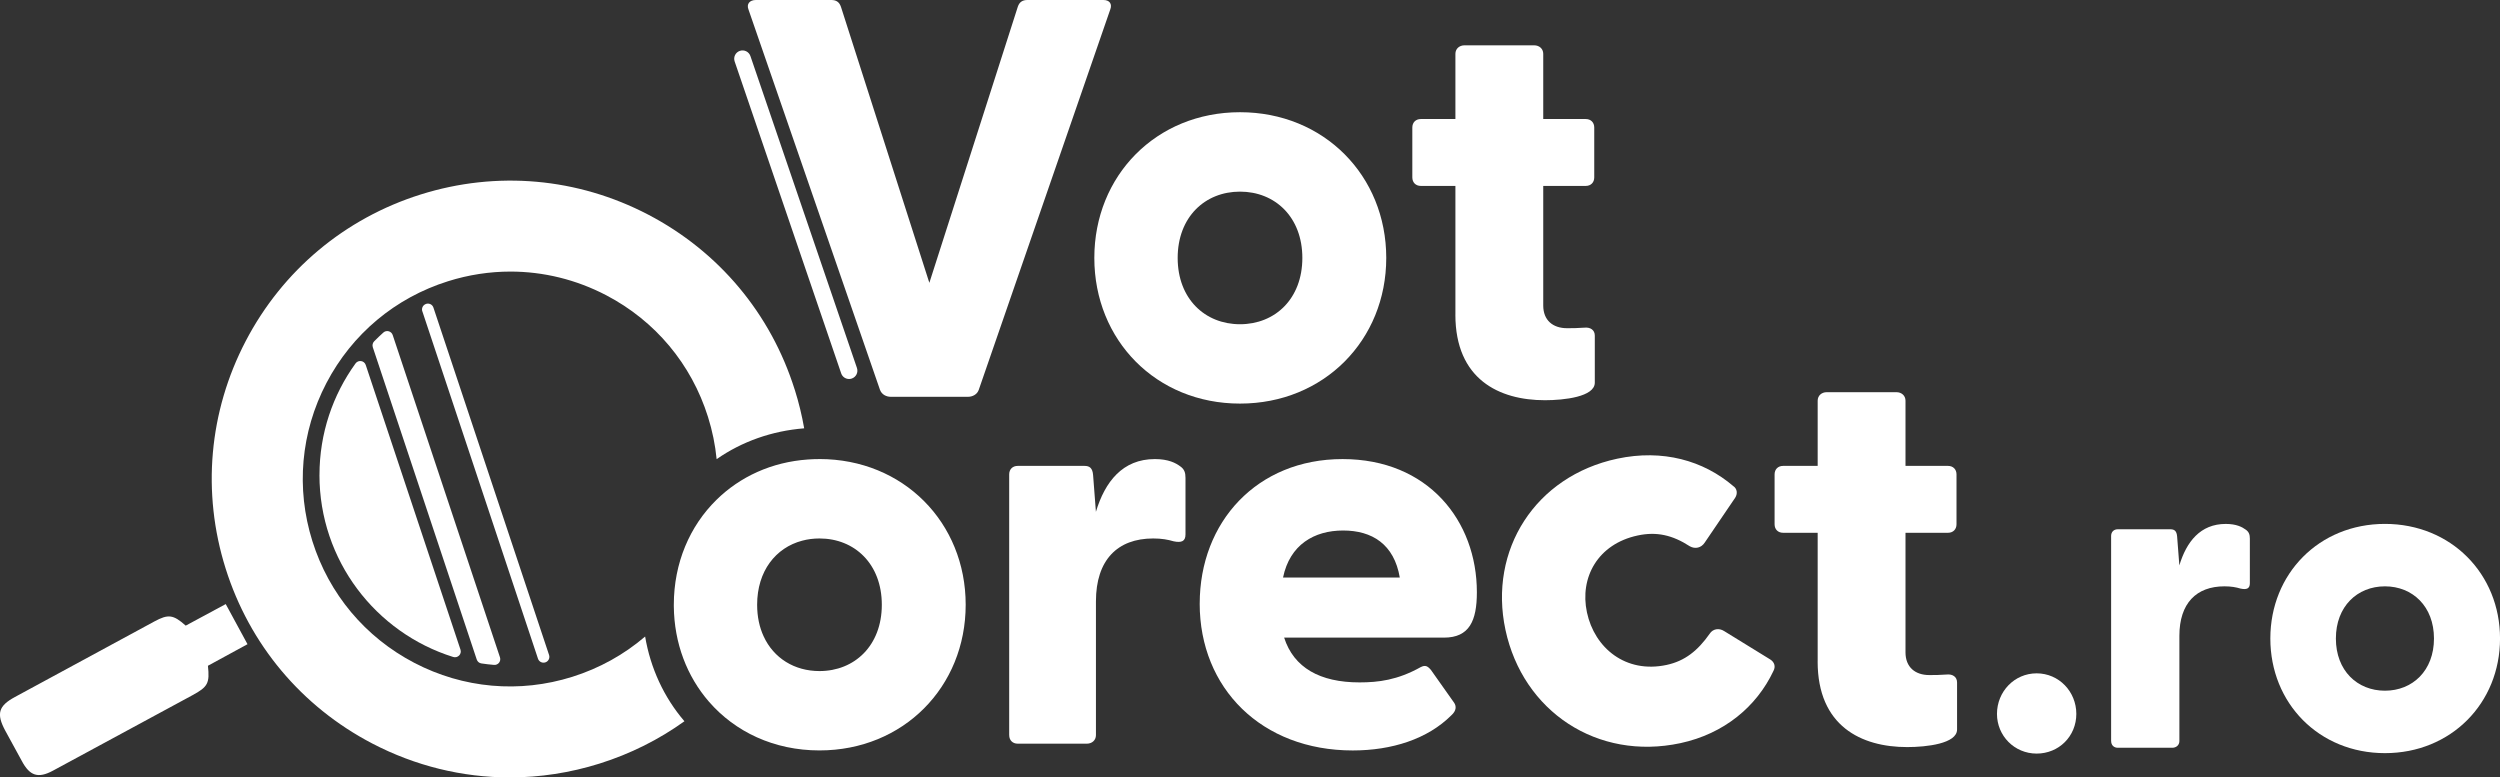 <?xml version="1.0" encoding="UTF-8"?><svg id="Layer_2" xmlns="http://www.w3.org/2000/svg" viewBox="0 0 725.86 225.72"><rect x="0" y="0" width="725.86" height="225.72" fill="#333333" stroke="none"/><defs><style>.cls-1{fill:#fff;stroke-width:0px;}</style></defs><g id="Layer_1-2"><path class="cls-1" d="M53.94,181.64c3.89-2.1,7.64-4.11,11.6-6.25,2.11,3.88,4.16,7.67,6.32,11.65-3.96,2.16-7.76,4.22-11.49,6.26.55,5.07-.02,6.13-4.49,8.55-13.5,7.3-26.99,14.6-40.49,21.9-4.31,2.33-6.74,1.55-9.06-2.82-1.58-2.96-3.25-5.88-4.83-8.84-2.6-4.86-1.95-7.13,2.83-9.72,13.49-7.32,26.98-14.63,40.48-21.93,4.07-2.2,5.49-2.01,9.12,1.21Z"/><path class="cls-1" d="M230.74,113.13c-6.93-22.07-22.05-40.12-42.55-50.82-20.51-10.7-43.95-12.78-66.02-5.85-22.06,6.93-40.11,22.05-50.82,42.55-10.71,20.51-12.78,43.95-5.85,66.02,6.93,22.06,22.04,40.11,42.55,50.82,12.55,6.55,26.2,9.87,39.97,9.87,8.72,0,17.49-1.33,26.05-4.02,8.95-2.81,17.25-6.97,24.65-12.29-5.95-6.94-9.85-15.4-11.41-24.6-6.1,5.23-13.26,9.22-21.15,11.7-15.34,4.82-31.63,3.37-45.89-4.07-14.25-7.44-24.75-19.98-29.57-35.32-4.82-15.35-3.37-31.64,4.07-45.9,7.44-14.25,19.98-24.75,35.33-29.57,5.95-1.87,12.04-2.8,18.1-2.8,9.57,0,19.06,2.31,27.79,6.86,14.25,7.44,24.75,19.98,29.57,35.33,1.27,4.04,2.11,8.16,2.51,12.27,7.36-5.13,16.08-8.21,25.42-8.95-.66-3.77-1.57-7.52-2.74-11.23Z"/><path class="cls-1" d="M255.51,113.22L217.33,2.8c-.66-1.65.33-2.8,2.14-2.8h21.89c1.32,0,2.3.49,2.8,1.97l25.67,80.15L295.51,1.97c.49-1.48,1.48-1.97,2.8-1.97h22.05c1.81,0,2.63,1.15,1.98,2.8l-38.18,110.43c-.49,1.32-1.81,1.98-3.13,1.98h-22.38c-1.32,0-2.63-.66-3.13-1.98Z"/><path class="cls-1" d="M237.93,133.29c-1.13,0-2.26.04-3.36.12-10.56.74-19.74,5.02-26.53,11.7-7.77,7.62-12.4,18.34-12.4,30.48,0,.15,0,.3,0,.45.1,10.75,3.85,20.37,10.18,27.67,7.59,8.76,18.9,14.17,32.1,14.17,24.36,0,42.46-18.43,42.46-42.3s-18.1-42.3-42.46-42.3ZM237.93,194.84c-7.23,0-13.3-3.72-16.22-10.1-1.21-2.62-1.88-5.7-1.88-9.15,0-9.8,5.41-16.57,13.06-18.6,1.59-.43,3.28-.65,5.04-.65,10.21,0,18.1,7.4,18.1,19.25s-7.9,19.25-18.1,19.25Z"/><path class="cls-1" d="M317.73,74.88c0-23.86,17.94-42.3,42.3-42.3s42.46,18.43,42.46,42.3-18.1,42.3-42.46,42.3-42.3-18.43-42.3-42.3ZM360.03,94.14c10.2,0,18.1-7.41,18.1-19.25s-7.9-19.25-18.1-19.25-18.1,7.41-18.1,19.25,7.9,19.25,18.1,19.25Z"/><path class="cls-1" d="M422.57,91.34v-37.36h-10.04c-1.48,0-2.47-.99-2.47-2.47v-14.48c0-1.48.99-2.47,2.47-2.47h10.04V15.63c0-1.48,1.15-2.47,2.63-2.47h20.24c1.48,0,2.63.99,2.63,2.47v18.93h12.34c1.48,0,2.47.99,2.47,2.47v14.48c0,1.48-.99,2.47-2.47,2.47h-12.34v34.73c0,4.28,2.8,6.58,6.91,6.58,1.48,0,2.96,0,5.1-.16,1.65-.16,2.96.66,2.96,2.31v13.66c0,4.11-8.89,5.1-14.48,5.1-13.33,0-26-6.09-26-24.85Z"/><path class="cls-1" d="M293.01,213.44v-75.7c0-1.48.99-2.47,2.47-2.47h19.42c1.48,0,2.31.66,2.47,2.63l.82,10.7c2.63-8.72,7.74-15.31,17.12-15.31,3.95,0,6.09,1.15,7.41,2.14,1.15.82,1.48,1.81,1.48,3.29v16.46c0,1.98-1.15,2.47-3.46,1.98-1.65-.49-3.46-.82-5.92-.82-10.37,0-16.62,6.25-16.62,18.27v38.84c0,1.48-1.15,2.47-2.63,2.47h-20.08c-1.48,0-2.47-.99-2.47-2.47Z"/><path class="cls-1" d="M348.33,175.26c0-23.7,16.62-41.97,41.47-41.97s39,17.94,39,38.67c0,8.23-2.14,13.17-9.55,13.17h-46.41c2.8,8.72,10.37,13,21.89,13,5.43,0,11.02-.66,17.77-4.44,1.32-.66,1.98-.33,2.96.82l6.75,9.55c.66.99.66,2.3-.82,3.62-6.91,6.91-17.28,10.21-28.64,10.21-26.5,0-44.43-18.1-44.43-42.63ZM406.42,167.69c-1.65-9.71-8.07-13.66-16.46-13.66s-15.47,4.11-17.44,13.66h33.9Z"/><path class="cls-1" d="M437.1,182.87c-4.96-23.17,8.63-44.6,32.45-49.69,13.2-2.82,25.02.53,33.68,7.94,1.17.76,1.32,2.24.56,3.41l-8.83,13c-1.01,1.56-2.78,1.94-4.31,1.09-5.08-3.29-9.68-4.32-15.15-3.15-11.59,2.48-16.91,12.2-14.74,22.34,2.2,10.3,11.21,17.8,23.12,15.25,5.31-1.14,9.05-4.13,12.53-9.08.88-1.37,2.66-1.75,4.22-.73l13.38,8.24c1.17.76,1.61,2.01.88,3.35-4.87,10.3-14.28,18.2-26.99,20.93-24.14,5.17-45.73-9.23-50.8-32.89Z"/><path class="cls-1" d="M527.75,192.05v-37.36h-10.04c-1.48,0-2.47-.99-2.47-2.47v-14.48c0-1.48.99-2.47,2.47-2.47h10.04v-18.93c0-1.48,1.15-2.47,2.63-2.47h20.24c1.48,0,2.63.99,2.63,2.47v18.93h12.34c1.48,0,2.47.99,2.47,2.47v14.48c0,1.48-.99,2.47-2.47,2.47h-12.34v34.73c0,4.28,2.8,6.58,6.91,6.58,1.48,0,2.96,0,5.1-.16,1.65-.16,2.96.66,2.96,2.31v13.66c0,4.11-8.89,5.1-14.48,5.1-13.33,0-26-6.09-26-24.85Z"/><path class="cls-1" d="M246.52,110.04c-1.01,0-1.95-.63-2.29-1.64l-30.93-90.56c-.43-1.27.24-2.64,1.51-3.07,1.26-.43,2.64.24,3.07,1.51l30.93,90.56c.43,1.27-.24,2.64-1.51,3.07-.26.09-.52.13-.78.13Z"/><path class="cls-1" d="M92.75,137.9c0,24.82,16.33,45.81,38.83,52.85,1.32.41,2.55-.82,2.12-2.13l-27.51-82.65c-.44-1.31-2.16-1.56-2.97-.44-6.58,9.11-10.46,20.29-10.46,32.38Z"/><path class="cls-1" d="M108.24,100.82l30.18,90.67c.2.6.71,1.04,1.33,1.13,1.21.18,2.44.33,3.68.43s2.11-1.07,1.73-2.21l-31.14-93.56c-.38-1.14-1.81-1.54-2.71-.73s-1.82,1.68-2.68,2.56c-.44.45-.58,1.11-.39,1.71Z"/><path class="cls-1" d="M122.62,90.37l33.58,100.88c.27.8,1.08,1.28,1.91,1.12.01,0,.02,0,.03,0,1-.19,1.6-1.22,1.28-2.19l-33.58-100.88c-.32-.97-1.42-1.43-2.34-.98-.01,0-.02.01-.03.02-.76.37-1.12,1.25-.86,2.04Z"/><path class="cls-1" d="M579.81,207.28c0-6.47,5.05-11.78,11.52-11.78s11.52,5.31,11.52,11.78-5.05,11.52-11.52,11.52-11.52-5.18-11.52-11.52Z"/><path class="cls-1" d="M612.95,215.17v-59.56c0-1.17.78-1.94,1.94-1.94h15.28c1.17,0,1.81.52,1.94,2.07l.65,8.42c2.07-6.86,6.09-12.04,13.47-12.04,3.11,0,4.79.91,5.83,1.68.91.65,1.17,1.42,1.17,2.59v12.95c0,1.55-.91,1.94-2.72,1.55-1.29-.39-2.72-.65-4.66-.65-8.16,0-13.08,4.92-13.08,14.37v30.56c0,1.17-.91,1.94-2.07,1.94h-15.8c-1.17,0-1.94-.78-1.94-1.94Z"/><path class="cls-1" d="M659.18,185.39c0-18.77,14.11-33.28,33.28-33.28s33.41,14.5,33.41,33.28-14.24,33.28-33.41,33.28-33.28-14.5-33.28-33.28ZM692.45,200.54c8.03,0,14.24-5.83,14.24-15.15s-6.21-15.15-14.24-15.15-14.24,5.83-14.24,15.15,6.21,15.15,14.24,15.15Z"/></g></svg>